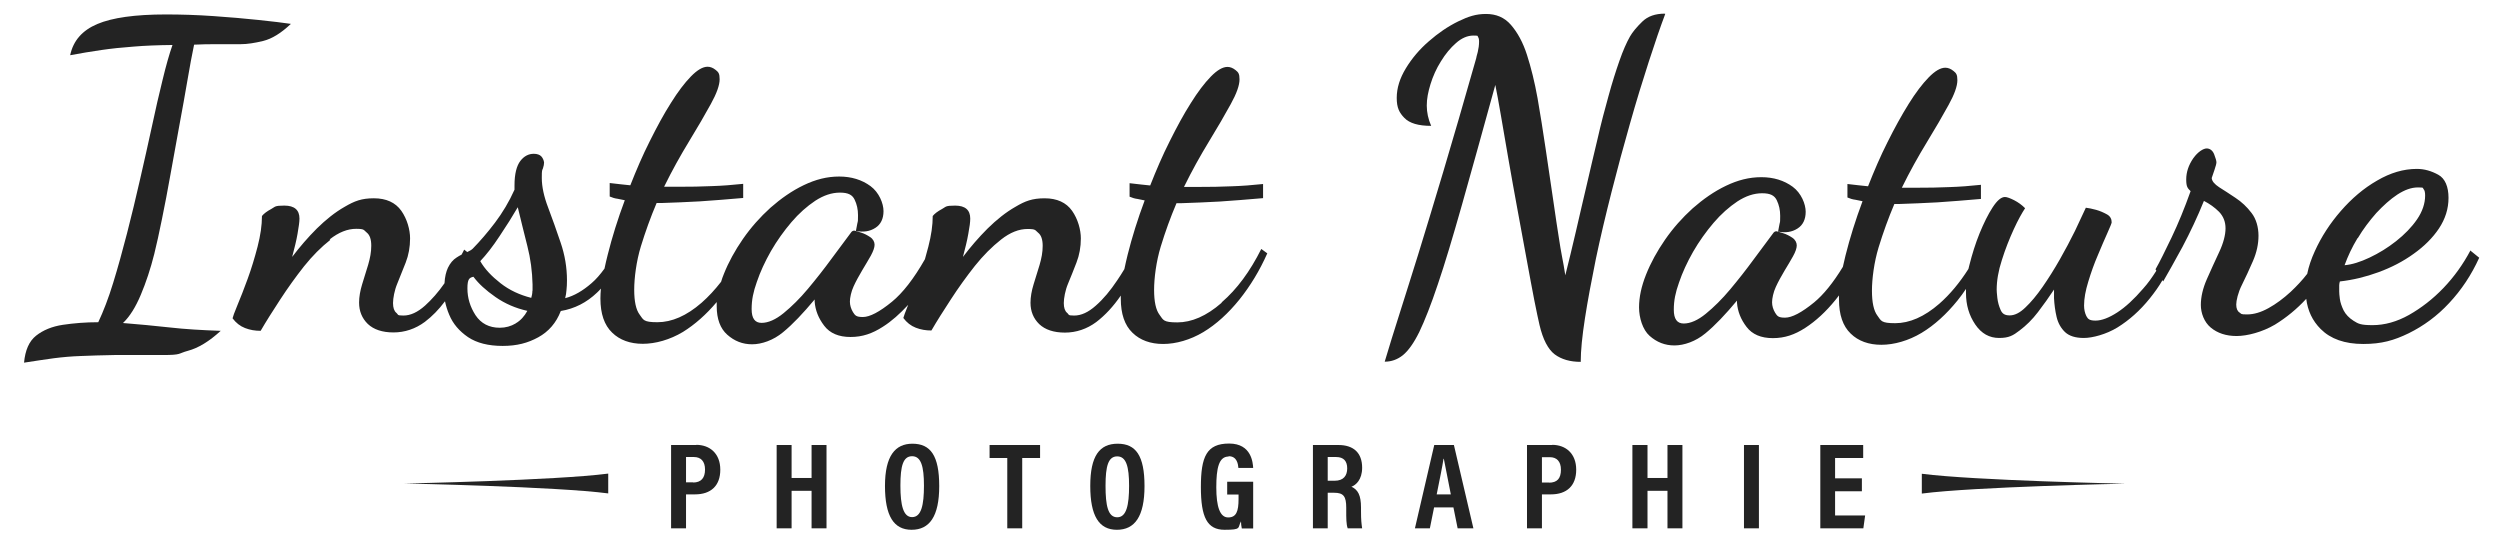 <?xml version="1.0" encoding="UTF-8"?>
<svg id="Calque_1" xmlns="http://www.w3.org/2000/svg" version="1.1" viewBox="0 0 1539.3 334">
  <!-- Generator: Adobe Illustrator 29.6.1, SVG Export Plug-In . SVG Version: 2.1.1 Build 9)  -->
  <defs>
    <style>
      .st0 {
        fill: #232323;
      }
    </style>
  </defs>
  <path class="st0" d="M428.7,274h-15.5v51.3h9.2v-20.9h5.5c9.8,0,15.6-5.3,15.6-15.2s-6.4-15.3-14.8-15.3h0ZM426.8,297h-4.4v-15.6h4.9c4.2,0,6.8,2.6,6.8,7.7s-2.3,8-7.4,8h.1Z"/>
  <polygon class="st0" points="499.7 294.3 487.4 294.3 487.4 274 478.2 274 478.2 325.3 487.4 325.3 487.4 302.2 499.7 302.2 499.7 325.3 508.9 325.3 508.9 274 499.7 274 499.7 294.3"/>
  <path class="st0" d="M561.8,273.2c-10.6,0-16.9,7.5-16.9,26s5.4,27,16.4,27,17-8.2,17-26.9-5.3-26.1-16.5-26.1ZM561.6,318.4c-5.4,0-7.2-7.2-7.2-19.4s1.7-18.1,7.2-18.1,7.3,6.2,7.3,18.1-1.6,19.4-7.3,19.4Z"/>
  <polygon class="st0" points="609.3 282 620.2 282 620.2 325.3 629.4 325.3 629.4 282 640.4 282 640.4 274 609.3 274 609.3 282"/>
  <path class="st0" d="M688.2,273.2c-11.2,0-16.9,7.5-16.9,26s5.4,27,16.4,27,17-8.2,17-26.9-5.3-26.1-16.5-26.1ZM687.9,318.5c-5.7,0-7.2-7.2-7.2-19.4s1.7-18.1,7.2-18.1,7.3,6.2,7.3,18.1-1.6,19.4-7.3,19.4Z"/>
  <path class="st0" d="M755.7,304.5h6.9v2.8c0,7.6-1.4,11.3-6.4,11.3s-7.3-6.5-7.3-18.5,1.6-19,7.6-19v-.2c5.3,0,5.8,5.1,6,7.2h9.1c-.2-3-.9-15-14.8-15s-17.4,8.1-17.4,26.8,3.9,26.3,14.6,26.3,7.9-1.2,10.1-5.2c0,1.6.2,2.8.5,4.4h7v-28.8h-16v7.9h.1Z"/>
  <path class="st0" d="M838.7,288c0-9.2-5.3-14-14.6-14h-15.7v51.3h9.1v-21.9h4c5.8,0,7.4,2.3,7.4,9.2v1.9c0,4.5,0,8.4.9,10.8h8.9c-.4-2.8-.7-4.9-.7-10.7v-2.1c0-7.6-1.9-11-5.9-12.8,2.7-1,6.6-4.3,6.6-11.7h0ZM821.9,296h-4.4v-14.6h5.2c4.7,0,6.8,2.6,6.8,7s-2.2,7.6-7.7,7.6h.1Z"/>
  <path class="st0" d="M883.1,274l-11.9,51.3h9.2l2.6-12.9h11.9l2.6,12.9h9.7l-12-51.3h-12.1ZM884.6,304.4c1.9-9.5,3.5-17.2,4.2-21.9h.2c.9,4.9,2.4,12,4.3,21.9h-8.7Z"/>
  <path class="st0" d="M955.7,274h-15.5v51.3h9.2v-20.9h5.5c9.8,0,15.6-5.3,15.6-15.2s-6.4-15.3-14.8-15.3h0ZM953.9,297.1h-4.5v-15.6h4.9c4.2,0,6.8,2.6,6.8,7.7h0c0,5.4-2.3,8-7.4,8h.2Z"/>
  <polygon class="st0" points="1026.7 294.3 1014.4 294.3 1014.4 274 1005.1 274 1005.1 325.3 1014.4 325.3 1014.4 302.2 1026.7 302.2 1026.7 325.3 1035.9 325.3 1035.9 274 1026.7 274 1026.7 294.3"/>
  <rect class="st0" x="1073.8" y="274" width="9.2" height="51.3"/>
  <polygon class="st0" points="1129.9 302.5 1146.4 302.5 1146.4 294.5 1129.9 294.5 1129.9 282 1147.2 282 1147.2 274 1120.8 274 1120.8 325.3 1147.3 325.3 1148.4 317.4 1129.9 317.4 1129.9 302.5"/>
  <path class="st0" d="M75.8,199v-.2c4.1-3.9,7.7-9.7,10.9-17.3,3.2-7.6,6-16,8.3-25.2,1.4-5.7,3-12.8,4.7-21.3,1.8-8.6,3.5-17.8,5.3-27.8s3.6-19.8,5.4-29.8c1.9-10,3.5-19.3,5-27.9,1.5-8.6,2.8-16,4.1-22,4.3-.2,8.6-.3,13.2-.3h15.6c3.9,0,8.5-.7,13.8-2s11-4.8,17-10.5c-4.7-.7-11.4-1.5-19.9-2.4s-17.8-1.7-27.9-2.4c-10.1-.7-19.8-1-29.2-1-19,0-33,2-42.2,5.9s-14.8,10.2-16.7,19.2c6.5-1.2,12.9-2.3,19.2-3.2,6.2-.9,12.8-1.6,19.8-2.1,7-.6,15-.9,24-1-2,5.7-4,12.8-6.1,21.5-2.1,8.6-4.4,18.3-6.6,28.8-2.3,10.5-4.7,21.4-7.3,32.6-2.6,11.3-5.2,22.3-8,33.1s-5.6,21-8.5,30.4c-2.9,9.5-6,17.5-9.2,24.3-7.8,0-15.1.6-21.8,1.6-6.7,1-12.2,3.3-16.5,6.7s-6.7,9-7.4,16.6c6.7-1,12.8-2,18.2-2.7s11-1.2,16.9-1.4,12.7-.5,20.6-.6h29.6c11.9,0,9.3-.9,15.6-2.6,6.4-1.7,13.1-5.8,20.2-12.3-11.5-.4-22-1-31.6-2.1-9.6-1-19.1-2-28.5-2.7h0Z"/>
  <path class="st0" d="M752.1,186.5c-9.3,8.1-18.4,12-27.2,12s-8.6-1.5-10.9-4.6c-2.3-3-3.4-8.2-3.4-15.4s1.3-17.5,4.1-26.7,6-18,9.7-26.7h3.2c7.4-.2,15.3-.6,23.3-1,8.2-.6,17.1-1.2,26.8-2.1v-8.7c-6.5.7-13,1.2-19.3,1.4-6.3.3-13.3.4-21.1.4h-8.3c4.9-10,10.1-19.3,15.4-28s9.8-16.4,13.4-23c3.6-6.5,5.4-11.6,5.4-15.2s-.8-4.4-2.4-5.7-3.3-2-5-2c-3,0-6.4,2-10.3,6s-8,9.4-12.3,16.3c-4.4,6.9-8.6,14.7-13,23.5-4.4,8.7-8.3,17.8-12,27.2-2-.2-3.9-.4-5.7-.6-1.9-.2-4.2-.5-7-.8v8.3c1.6.7,3.2,1.2,4.9,1.4,1.7.3,3.1.6,4.4.9-4.3,11.5-7.8,22.7-10.5,33.5-.8,3.1-1.4,6.1-2,8.8-1.4,2.3-2.8,4.6-4.4,6.9-4.2,6.3-8.5,11.5-13.2,15.6-4.6,4.1-9,6.1-13.3,6.1s-3-.6-4.4-1.7c-1.3-1.1-2-3.1-2-6s.9-7.9,2.6-11.9,3.4-8.4,5.2-13,2.7-9.6,2.7-14.9-1.8-11.9-5.4-17c-3.6-5.1-9.3-7.7-16.9-7.7s-12,1.7-17.9,5.2c-6,3.4-11.7,8-17.2,13.4-5.5,5.5-10.5,11.3-15.2,17.5,1.4-5.3,2.6-10.1,3.3-14.2.8-4.2,1.2-7.3,1.2-9.4,0-5.3-3.1-8-9.3-8s-5.5.7-8.1,2.1c-2.6,1.4-4.5,2.8-5.7,4.3,0,5.7-.9,11.9-2.7,18.9-.7,2.6-1.4,5.1-2.1,7.7-6.8,12-13.7,20.8-20.3,26.2-7.7,6.3-13.7,9.4-17.9,9.4s-4.8-1-6.1-3c-1.2-2-1.9-4.2-1.9-6.5s.8-6.2,2.3-9.4c1.5-3.3,3.3-6.5,5.3-9.9s3.8-6.3,5.3-9c1.5-2.8,2.3-5,2.3-6.7s-.9-3.5-2.7-4.7-3.7-2.2-5.7-2.8c-2-.7-3.4-1-4.1-1.2-.9,0-1.6.5-2.1,1.3-3.3,4.5-7.3,9.8-11.9,16-4.6,6.3-9.4,12.4-14.5,18.5-5,6-10.1,11-15,15s-9.5,6-13.6,6-6.1-2.8-6.1-8.5,1-10.5,3.2-16.7c2.1-6.2,5-12.5,8.7-19,3.7-6.4,8-12.4,12.6-17.8,4.6-5.4,9.6-9.8,14.7-13.2,5.1-3.3,10.1-5,15.2-5s7.6,1.4,9,4.3,2.1,6,2.1,9.6,0,3.4-.4,5c-.3,1.6-.6,3.2-.9,4.7,4.6.9,8.6.3,12-1.9,3.3-2.1,5-5.6,5-10.3s-2.7-11.5-8-15.4-11.8-5.9-19.3-5.9-14.5,1.8-21.8,5.3-14,8.2-20.5,13.9c-6.4,5.8-12,12.1-17,19.3-4.9,7.1-8.8,14.2-11.7,21.5-.7,1.6-1.2,3.2-1.7,4.8-3.8,4.9-7.8,9.2-12,12.9-9.3,8.1-18.4,12-27.2,12s-8.6-1.5-10.9-4.6c-2.3-3-3.4-8.2-3.4-15.4s1.3-17.5,4.1-26.7c2.8-9.1,6-18,9.7-26.7h3.2c7.4-.2,15.3-.6,23.3-1,8.2-.6,17.1-1.2,26.8-2.1v-8.7c-6.5.7-13,1.2-19.3,1.4-6.3.3-13.3.4-21.1.4h-8.3c4.9-10,10.1-19.3,15.4-28,5.3-8.7,9.8-16.4,13.4-23,3.6-6.5,5.4-11.6,5.4-15.2s-.8-4.4-2.4-5.7-3.3-2-5-2c-3,0-6.4,2-10.3,6s-8,9.4-12.3,16.3c-4.4,6.9-8.6,14.7-13,23.5-4.4,8.7-8.3,17.8-12,27.2-2-.2-3.9-.4-5.7-.6-1.9-.2-4.2-.5-7-.8v8.3c1.6.7,3.2,1.2,4.9,1.4,1.7.3,3.1.6,4.4.9-4.3,11.5-7.8,22.7-10.5,33.5-.8,3-1.4,5.9-2,8.6-2.6,3.6-5.2,6.6-8,9-5.3,4.6-10.7,7.8-16.2,9.2.4-1.6.7-3.3.8-5,.2-1.8.3-3.7.3-5.9,0-8-1.3-15.7-3.9-23.3s-5.1-14.8-7.7-21.6c-2.6-6.8-3.9-12.9-3.9-18.2s.2-4.5.7-5.9.7-2.7.7-3.7c-.2-1.4-.8-2.7-1.7-3.7-.9-1-2.6-1.6-4.6-1.6-3.2,0-6,1.4-8.3,4.4s-3.6,8-3.6,15v2.7c-3.3,7.4-7.4,14.2-12,20.3-4.6,6.1-9.3,11.5-13.7,16-.8.8-1.9,1.4-3.4,2.1l-1.9-1.5c-.5,1-1,2.1-1.6,3.1-1,.5-2.1,1.1-3.1,1.8-2.1,1.3-3.9,3.4-5.3,6.3-1.1,2.4-1.9,5.5-2.1,9.5-3.8,5.5-7.9,10.1-12,13.8-4.6,4.1-9,6.1-13.3,6.1s-3-.6-4.4-1.7c-1.3-1.1-2-3.1-2-6s.9-7.9,2.6-11.9c1.7-4.1,3.4-8.4,5.2-13s2.7-9.6,2.7-14.9-1.8-11.9-5.4-17-9.3-7.7-16.9-7.7-11.9,1.7-17.9,5.2c-6,3.4-11.7,8-17.2,13.4-5.5,5.5-10.5,11.3-15.2,17.5,1.4-5.3,2.6-10.1,3.3-14.2s1.2-7.3,1.2-9.4c0-5.3-3.1-8-9.3-8s-5.5.7-8.1,2.1-4.5,2.8-5.7,4.3c0,5.7-.9,11.9-2.7,18.9-1.8,6.9-3.8,13.5-6.1,19.8s-4.4,11.7-6.3,16.2-2.8,7.2-3,8.1c2.1,2.8,4.6,4.8,7.7,6s6.2,1.7,9.6,1.7c3.3-5.7,7.3-12,12-19.2s9.5-13.9,14.7-20.5c5.2-6.5,10.6-11.9,16.2-16.3l-.4-.3c5.6-4.4,11-6.5,16.3-6.5s4.6.8,6.5,2.3,2.8,4.2,2.8,8.1-.7,7.6-1.9,11.7c-1.2,4.1-2.5,8.1-3.7,12s-1.9,7.8-1.9,11.3c0,5.3,1.8,9.7,5.4,13.2,3.6,3.4,8.9,5.2,15.8,5.2s13.5-2.2,19.3-6.5c4.5-3.4,8.6-7.6,12.4-12.7.6,2.8,1.4,5.5,2.6,8.3,2.3,5.6,6.2,10.1,11.6,13.8,5.4,3.6,12.5,5.4,21.3,5.4s15.5-1.8,21.9-5.3,11.1-8.9,13.9-16.2c8.5-1.4,15.9-5.2,22.3-11.3.9-.8,1.6-1.6,2.4-2.5-.2,2.2-.3,4.2-.3,6.1,0,9.4,2.4,16.4,7.2,21,4.7,4.6,11.1,6.9,18.9,6.9s16.7-2.5,24.7-7.3c7.4-4.6,14.3-10.7,20.8-18.4v2.6c0,7.8,2.2,13.7,6.5,17.5,4.4,3.9,9.4,5.9,15.3,5.9s13.1-2.5,19-7.4c6-4.9,12.4-11.7,19.5-20.2v1.3c.4,5.3,2.3,10.2,5.9,14.9,3.5,4.6,8.9,6.9,16.2,6.9s13.4-2.1,19.9-6.3c5.4-3.4,10.5-8,15.6-13.5-1.8,4.5-2.8,7.2-3,8.1,2.1,2.8,4.6,4.8,7.7,6s6.2,1.7,9.6,1.7c3.3-5.7,7.3-12,12-19.2,4.6-7.1,9.5-13.9,14.7-20.5,5.2-6.5,10.6-11.9,16.2-16.3,5.6-4.4,11-6.5,16.3-6.5s4.6.8,6.5,2.3,2.8,4.2,2.8,8.1-.7,7.6-1.9,11.7c-1.2,4.1-2.5,8.1-3.7,12s-1.9,7.8-1.9,11.3c0,5.3,1.8,9.7,5.4,13.2,3.6,3.4,8.9,5.2,15.8,5.2s13.5-2.2,19.3-6.5c5.5-4.2,10.5-9.6,15.1-16.3v1.9c0,9.4,2.4,16.4,7.2,21,4.7,4.6,11.1,6.9,18.9,6.9s16.7-2.5,24.7-7.3,15.4-11.6,22.2-20c6.8-8.5,12.5-17.9,17.2-28.5l-3.7-2.7c-6.9,13.8-15,24.8-24.3,32.8l-.2.4h0ZM317.6,199.1c-3,1.8-6.3,2.7-9.9,2.7-6.5,0-11.5-2.6-14.9-7.7-3.3-5.1-5-10.6-5-16.5s1.2-6.6,3.7-7.2h0c3.2,4.3,7.7,8.4,13.6,12.5s12.4,6.9,19.6,8.5c-1.8,3.3-4.2,6-7.2,7.7h0ZM327.8,179c0,1.7-.3,3.1-.7,4.4-7.1-1.8-13.4-4.7-18.9-9s-9.7-8.7-12.5-13.6c3.7-3.9,7.7-9,11.9-15.4h0c4.3-6.4,8-12.3,11.2-17.8,2,8.2,3.9,16.1,5.9,23.9,2,7.8,3,15.6,3.2,23.6v3.9h-.1Z"/>
  <path class="st0" d="M1025.1,8.7v-.3c-5.9,0-10.5,1.6-13.9,4.9s-6,6.4-7.6,9.2c-2.1,3.7-4.3,8.7-6.5,15s-4.5,13.5-6.7,21.6c-2.3,8.2-4.6,16.9-6.7,26.2-2.2,9.3-4.5,18.8-6.7,28.5s-4.6,19.3-6.7,28.8c-2.2,9.5-4.4,18.5-6.5,26.9-.7-4.3-1.3-8.1-2-11.4-.7-3.3-1.3-7.5-2.1-12.5-.8-4.9-1.8-11.7-3-20-1.2-8.4-2.9-19.7-5-33.9-1.6-11-3.3-21.4-5-31.3-1.8-10-4-18.8-6.5-26.6s-5.9-13.9-9.9-18.5-9.1-6.7-15.3-6.7-10.8,1.5-17.2,4.6c-6.3,3.1-12.3,7.2-18,12.2-5.8,5-10.5,10.6-14.2,16.7-3.7,6.1-5.6,12.1-5.6,18.2s1.6,9.1,4.7,12.3c3.2,3.3,8.6,4.9,16.5,4.9-1.8-4.1-2.7-8.3-2.7-12.5s.8-8.3,2.3-13.2c1.5-4.8,3.6-9.6,6.4-14,2.8-4.6,5.9-8.3,9.3-11.3,3.4-3,7-4.6,10.7-4.6s2.4.3,2.8.8c.5.6.7,1.5.7,2.9,0,2.1-.3,4.3-.8,6.4-.6,2.1-.9,3.4-1,4-7.6,26.7-14.3,49.9-20.2,69.6s-11,36.6-15.4,50.8c-4.5,14.2-8.3,26.7-11.7,37.2-3.3,10.5-6.4,20.2-9,29.1,4.1,0,7.8-1.3,11.2-4,3.3-2.7,6.7-7.4,10.1-14.3,3.3-6.9,7.2-16.7,11.4-29.3,4.3-12.6,9.2-29,14.9-49.1s12.5-44.7,20.5-73.7c.9,4.3,2,10.4,3.4,18.5s3,17.2,4.7,27.3c1.8,10.1,3.6,20.6,5.6,31.2,2,10.6,3.8,20.8,5.6,30.4,1.8,9.7,3.3,18,4.7,25.1s2.5,12.1,3.2,15.2c2.1,9,5.3,15.1,9.4,18.2,4.2,3.1,9.5,4.6,16,4.6,0-6.9.9-15.8,2.6-26.8,1.7-11,4-23.1,6.7-36.5,2.8-13.4,6.1-27.2,9.7-41.4,3.6-14.2,7.4-28.3,11.3-41.9,3.9-13.8,7.8-26.5,11.6-38.2,3.8-11.8,7.2-21.6,10.2-29.6l-.3.3h0Z"/>
  <path class="st0" d="M1521.4,154.5l-.3-.3c-4.5,8.5-10,16.2-16.6,23.1-6.6,6.9-13.8,12.4-21.2,16.6-7.5,4.2-15,6.3-22.5,6.3s-8.8-.9-11.7-2.7c-2.8-1.8-4.8-3.9-6.1-6.4-1.2-2.5-2-4.8-2.3-7s-.4-3.8-.4-4.6v-3.9c0-.8.2-1.5.4-2.3,8-.9,15.9-2.8,23.8-5.7s15.1-6.6,21.6-11.3c6.5-4.6,11.8-9.9,15.6-15.6,3.9-5.9,5.9-12.1,5.9-18.9s-2.1-11.9-6.3-14.2-8.5-3.6-13.2-3.6c-8.2,0-16.3,2.4-24.5,7.2-8.2,4.7-15.6,11-22.3,18.7-6.7,7.7-12,15.9-16,24.7-2.2,4.8-3.8,9.5-4.7,14-3,3.9-6.4,7.5-10.2,11.1-4.5,4.1-8.9,7.4-13.6,10s-9,3.9-13.3,3.9-3.3-.4-4.6-1.2c-1.3-.8-2-2.5-2-4.9s1.1-7.3,3.4-11.9c2.3-4.6,4.6-9.6,6.9-14.9,2.3-5.3,3.4-10.5,3.4-15.6s-1.4-10.3-4.3-14c-2.8-3.7-6.1-6.8-9.9-9.3-3.7-2.5-7-4.6-10-6.5-2.9-1.9-4.5-3.8-4.6-5.7.4-1,.9-2.8,1.7-5,.8-2.3,1.2-3.9,1.2-4.7s-.5-2.6-1.4-4.9-2.6-3.6-4.6-3.6-5.4,2-8.3,6.1c-2.8,4.1-4.3,8.4-4.3,13s.9,5.4,2.7,7.2c-3.7,10.4-7.6,19.9-11.7,28.5-4.1,8.5-7.3,15.1-9.9,19.6l.5.9c-2.6,4.1-5.2,7.8-8.2,11.1-5.5,6.4-10.8,11.3-15.9,14.6s-9.6,5-13.3,5-4.7-.9-5.7-2.8c-.9-1.9-1.4-4-1.4-6.5,0-4.3.9-9.2,2.6-14.7,1.7-5.6,3.6-11,5.9-16.3,2.2-5.3,4.2-9.9,5.9-13.7,1.7-3.8,2.6-6,2.6-6.5,0-2.1-.9-3.8-2.9-4.9s-4.2-2.1-6.7-2.8c-2.6-.7-4.6-1.1-6.3-1.3-1.8,3.9-4,8.6-6.7,14.3-2.8,5.7-5.9,11.5-9.3,17.5s-7,11.7-10.6,16.9-7.2,9.5-10.6,12.7c-3.4,3.3-6.6,4.9-9.7,4.9s-4.6-1.1-5.6-3.4c-1-2.3-1.7-4.7-2-7.4s-.4-4.4-.4-5c0-5.5,1-11.6,3.2-18.3,2.1-6.7,4.6-13,7.3-18.9s5.1-10.1,7-13c-2-2-4.2-3.6-6.7-4.9-2.6-1.3-4.5-2-5.7-2-2.3,0-4.8,2.1-7.6,6.4-2.8,4.3-5.4,9.6-8,15.9-2.6,6.4-4.6,12.9-6.3,19.6-.2.8-.4,1.6-.6,2.4-5.4,8.5-11.4,15.7-17.9,21.4-9.3,8.1-18.4,12-27.2,12s-8.6-1.5-10.9-4.6c-2.3-3-3.4-8.2-3.4-15.4s1.3-17.5,4.1-26.7c2.8-9.1,6-18,9.7-26.7h3.2c7.4-.2,15.3-.6,23.3-1,8.2-.6,17.1-1.2,26.8-2.1v-8.7c-6.5.7-13,1.2-19.3,1.4-6.3.3-13.3.4-21.1.4h-8.3c4.9-10,10.1-19.3,15.4-28s9.8-16.4,13.4-23c3.6-6.5,5.4-11.6,5.4-15.2s-.8-4.4-2.4-5.7-3.3-2-5-2c-3,0-6.4,2-10.3,6s-8,9.4-12.3,16.3-8.6,14.7-13,23.5c-4.4,8.7-8.3,17.8-12,27.2-2-.2-3.9-.4-5.7-.6-1.9-.2-4.2-.5-7-.8v8.3c1.6.7,3.2,1.2,4.9,1.4,1.7.3,3.1.6,4.4.9-4.3,11.5-7.8,22.7-10.5,33.5-.6,2.4-1.1,4.7-1.6,6.9-6,9.9-12,17.2-17.7,21.9-7.7,6.3-13.7,9.4-17.9,9.4s-4.8-1-6.1-3c-1.2-2-1.9-4.2-1.9-6.5s.8-6.2,2.3-9.4c1.5-3.3,3.3-6.5,5.3-9.9,2-3.3,3.8-6.3,5.3-9s2.3-5,2.3-6.7-.9-3.5-2.7-4.7c-1.8-1.2-3.7-2.2-5.7-2.8-2-.7-3.4-1-4.1-1.2-.9,0-1.6.5-2.1,1.3-3.3,4.5-7.3,9.8-11.9,16-4.6,6.3-9.4,12.4-14.5,18.5-5,6-10.1,11-15,15s-9.5,6-13.6,6-6.1-2.8-6.1-8.5,1-10.5,3.2-16.7c2.1-6.2,5-12.5,8.7-19,3.7-6.4,8-12.4,12.6-17.8s9.6-9.8,14.7-13.2c5.1-3.3,10.1-5,15.2-5s7.6,1.4,9,4.3,2.1,6,2.1,9.6,0,3.4-.4,5c-.3,1.6-.6,3.2-.9,4.7,4.6.9,8.6.3,12-1.9,3.3-2.1,5-5.6,5-10.3s-2.7-11.5-8-15.4-11.8-5.9-19.3-5.9-14.5,1.8-21.8,5.3-14,8.2-20.5,13.9c-6.4,5.8-12,12.1-17,19.3-4.9,7.1-8.8,14.2-11.7,21.5s-4.3,13.9-4.3,20.2,2.2,13.7,6.5,17.5c4.4,3.9,9.4,5.9,15.3,5.9s13.1-2.5,19-7.4c6-4.9,12.4-11.7,19.5-20.2v1.3c.4,5.3,2.3,10.2,5.9,14.9,3.5,4.6,8.9,6.9,16.2,6.9s13.4-2.1,19.9-6.3,12.8-10,18.7-17.3c.7-.9,1.3-1.7,2.1-2.7v2.5c0,9.4,2.4,16.4,7.2,21,4.7,4.6,11.1,6.9,18.9,6.9s16.7-2.5,24.7-7.3,15.4-11.6,22.2-20c1.8-2.3,3.6-4.6,5.2-7.1v2.6c0,7.3,1.9,13.7,5.7,19.3,3.8,5.6,8.7,8.3,14.7,8.3s8.6-1.5,12.6-4.6c4-3,7.8-6.7,11.3-11.3s6.8-9.2,9.9-13.9v5.3c.2,3.9.7,7.8,1.6,11.6s2.7,6.9,5.2,9.3c2.6,2.4,6.4,3.6,11.6,3.6s13.7-2.2,20.7-6.5c7.1-4.4,13.8-10.3,19.9-17.9,2.8-3.5,5.5-7.2,7.8-11.2l.4.8c3-5.1,6.9-12.2,11.9-21.3,4.8-9.1,9.3-18.6,13.2-28.3,3.5,1.8,6.6,4,9.3,6.7,2.7,2.8,4,6.2,4,10.2s-1.3,9.1-3.9,14.6-5.1,11.1-7.6,16.7c-2.5,5.7-3.7,11-3.7,15.9s2,10.5,6.1,13.9,9.4,5.2,15.9,5.2,15.8-2.4,23.6-7c7-4.3,13.5-9.6,19.3-15.9.9,7.3,3.8,13.5,8.9,18.6,6.1,6.1,14.8,9.2,26.2,9.2s18.9-2.2,28-6.6c9.1-4.5,17.5-10.6,24.9-18.6,7.5-8,13.7-17.3,18.5-27.9l-5.3-4.3h.2ZM1451.7,146.7h0c3.3-5.6,7.2-10.7,11.4-15.5,4.3-4.6,8.6-8.5,13-11.4,4.5-2.9,8.6-4.4,12.7-4.4s2.8.4,3.4,1c.7.7,1,2,1,4,0,4.9-1.7,9.9-5,14.7s-7.7,9.3-12.9,13.4-10.6,7.4-16.3,10.1c-5.7,2.7-10.8,4.3-15.4,4.7,2-5.5,4.6-11.1,8-16.7h.1Z"/>
  <path class="st0" d="M1183.3,303.9c32.3-4.2,124.5-6.1,125.4-6.1-.9,0-92.9-1.9-125.4-6.1v12.3h0Z"/>
  <path class="st0" d="M374.5,303.9v-12.3c-32.5,4.2-124.5,6.1-125.4,6.1.9,0,93.1,1.9,125.4,6.1h0Z"/>
</svg>